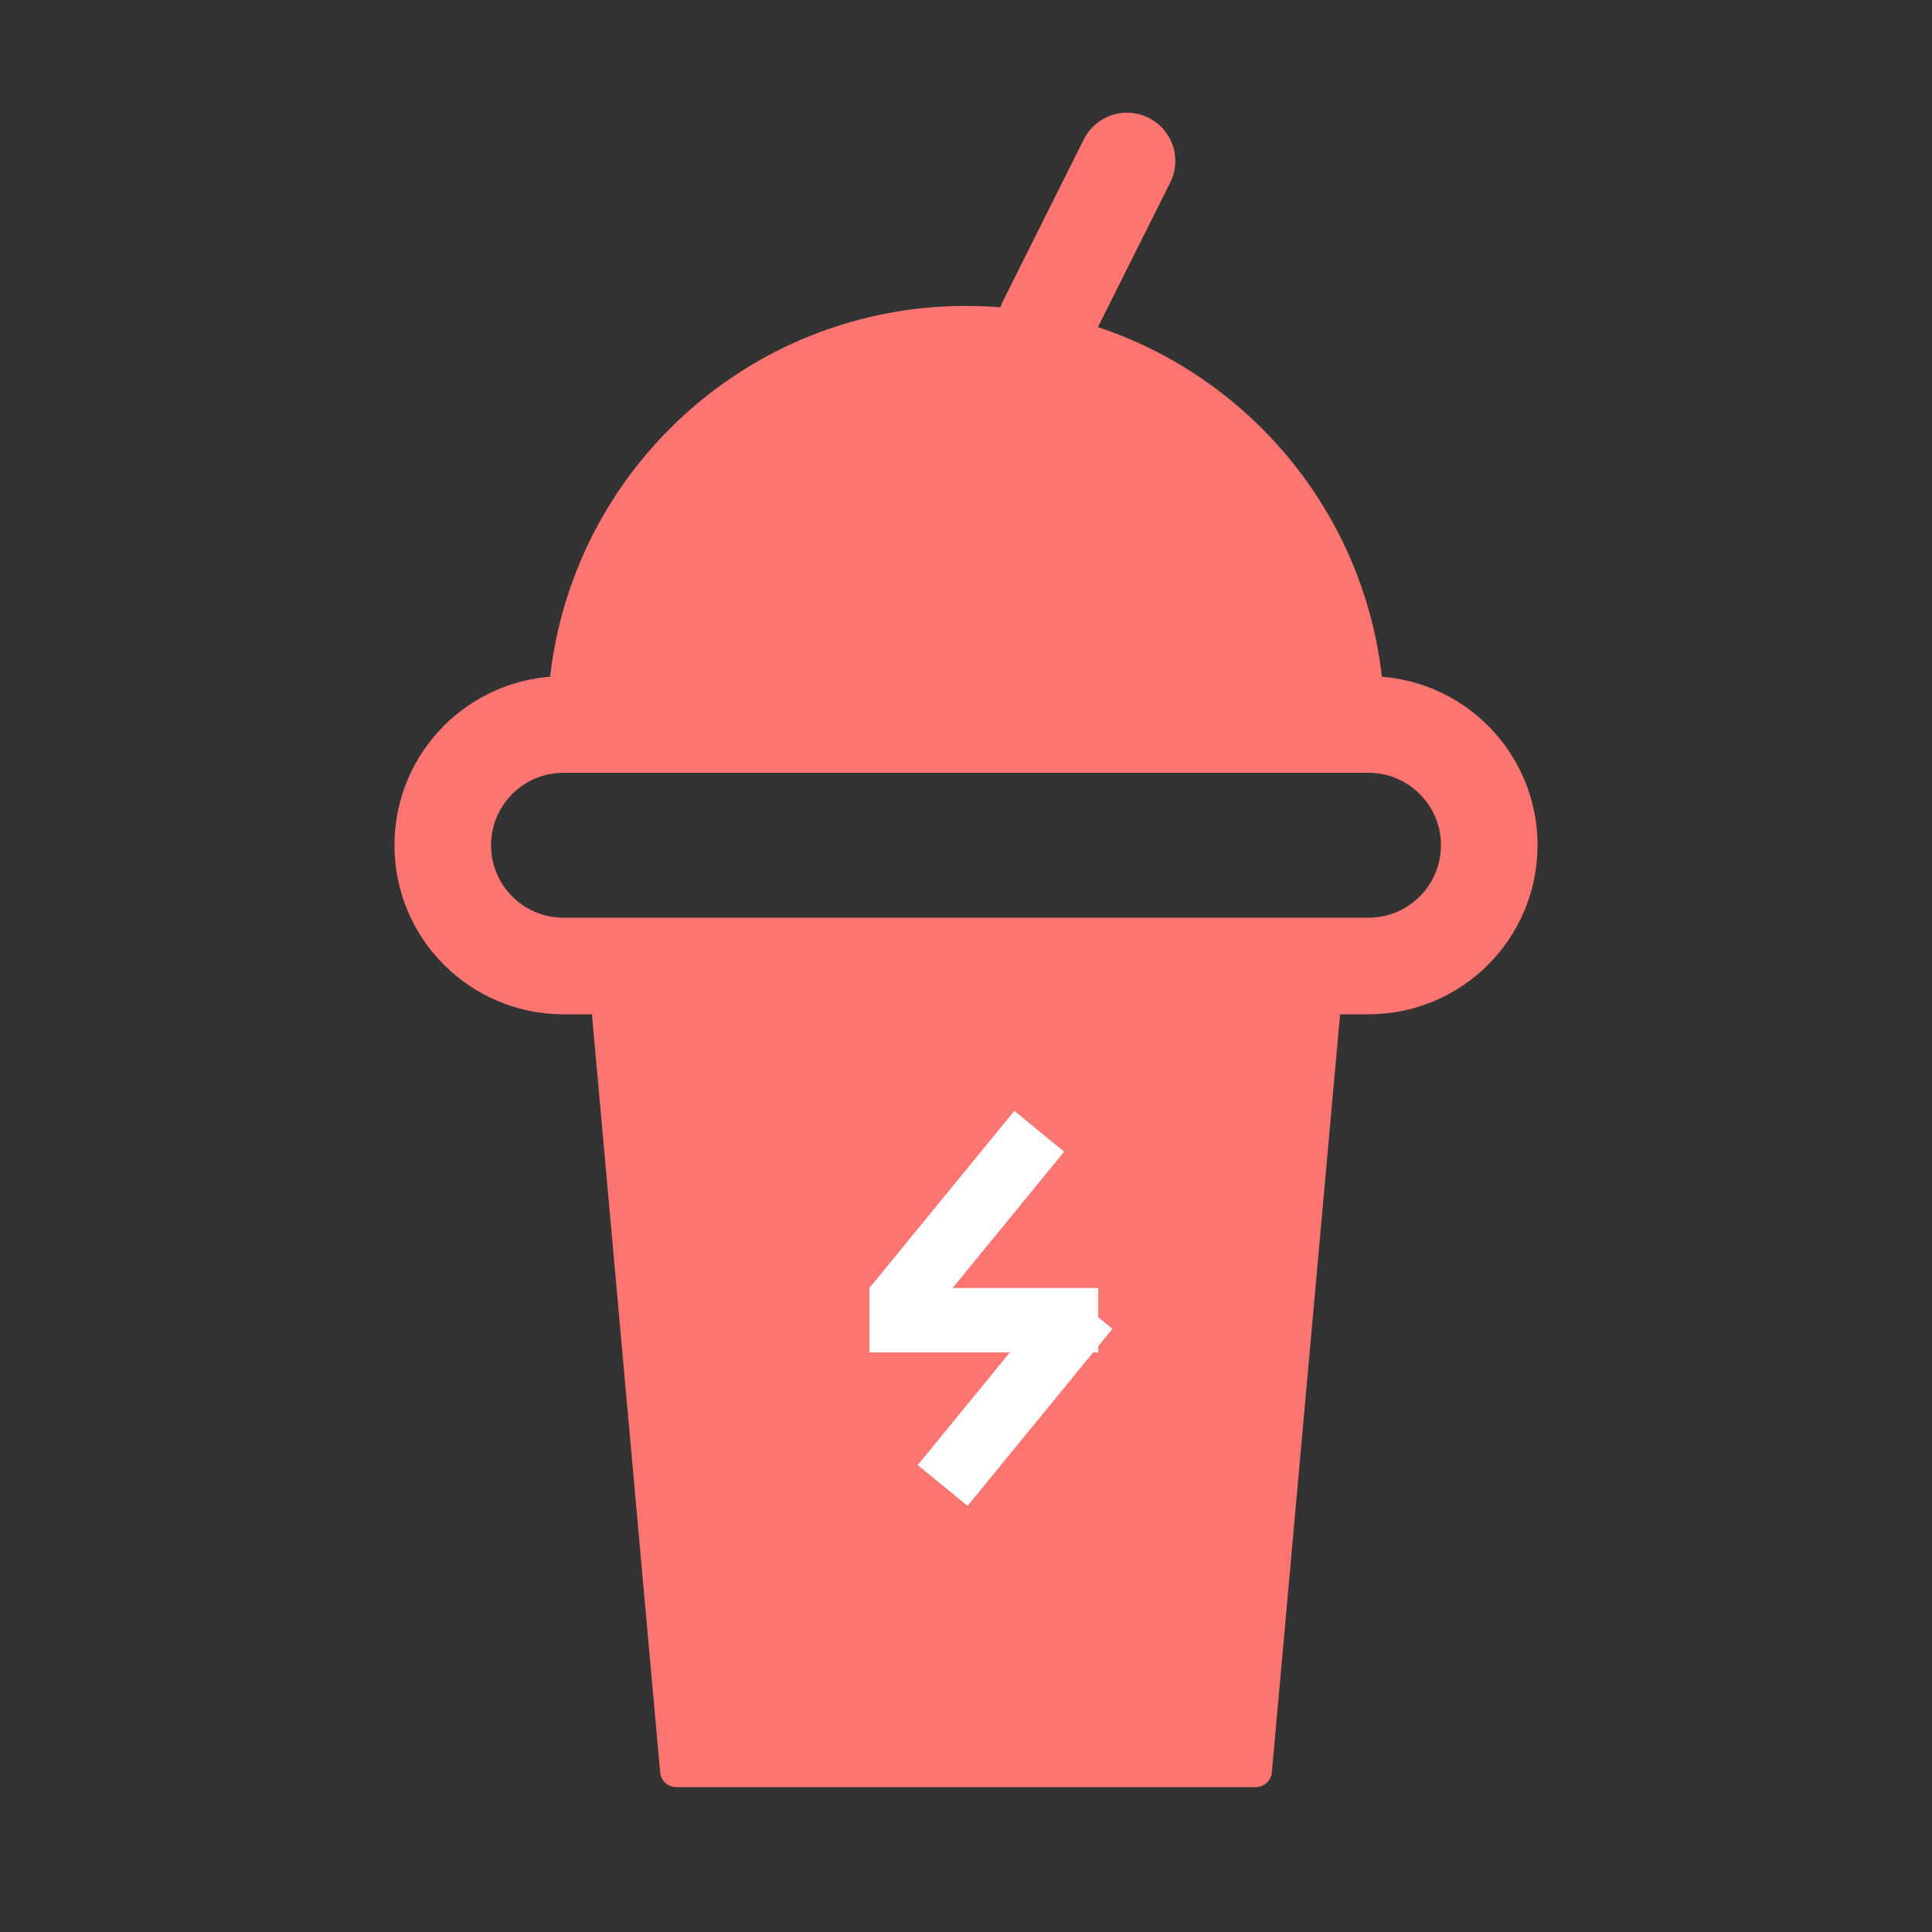 <?xml version="1.0" encoding="UTF-8"?>
<svg xmlns="http://www.w3.org/2000/svg" width="120" height="120" viewBox="0 0 120 120" fill="none">
  <rect x="0" y="0" width="120" height="120" fill="#333333" stroke="none"/>
  <path d="M37.5 60H82.5L78 110H42L37.5 60Z" fill="#FD7571" stroke="#FD7571" stroke-width="2" stroke-linecap="round" stroke-linejoin="round"></path>
  <path d="M85 45H35C30.858 45 27.5 48.358 27.5 52.5C27.5 56.642 30.858 60 35 60H85C89.142 60 92.5 56.642 92.5 52.5C92.5 48.358 89.142 45 85 45Z" stroke="#FD7571" stroke-width="6"></path>
  <path d="M60 20C46.193 20 35 31.193 35 45H85C85 31.193 73.807 20 60 20Z" fill="#FD7571" stroke="#FD7571" stroke-width="2"></path>
  <path d="M70 10L65 20" stroke="#FD7571" stroke-width="6" stroke-linecap="round"></path>
  <line x1="64.548" y1="70.266" x2="55.548" y2="81.266" stroke="white" stroke-width="4"></line>
  <line x1="67.548" y1="81.266" x2="58.548" y2="92.266" stroke="white" stroke-width="4"></line>
  <line x1="68.213" y1="82" x2="54" y2="82" stroke="white" stroke-width="4"></line>
</svg>
